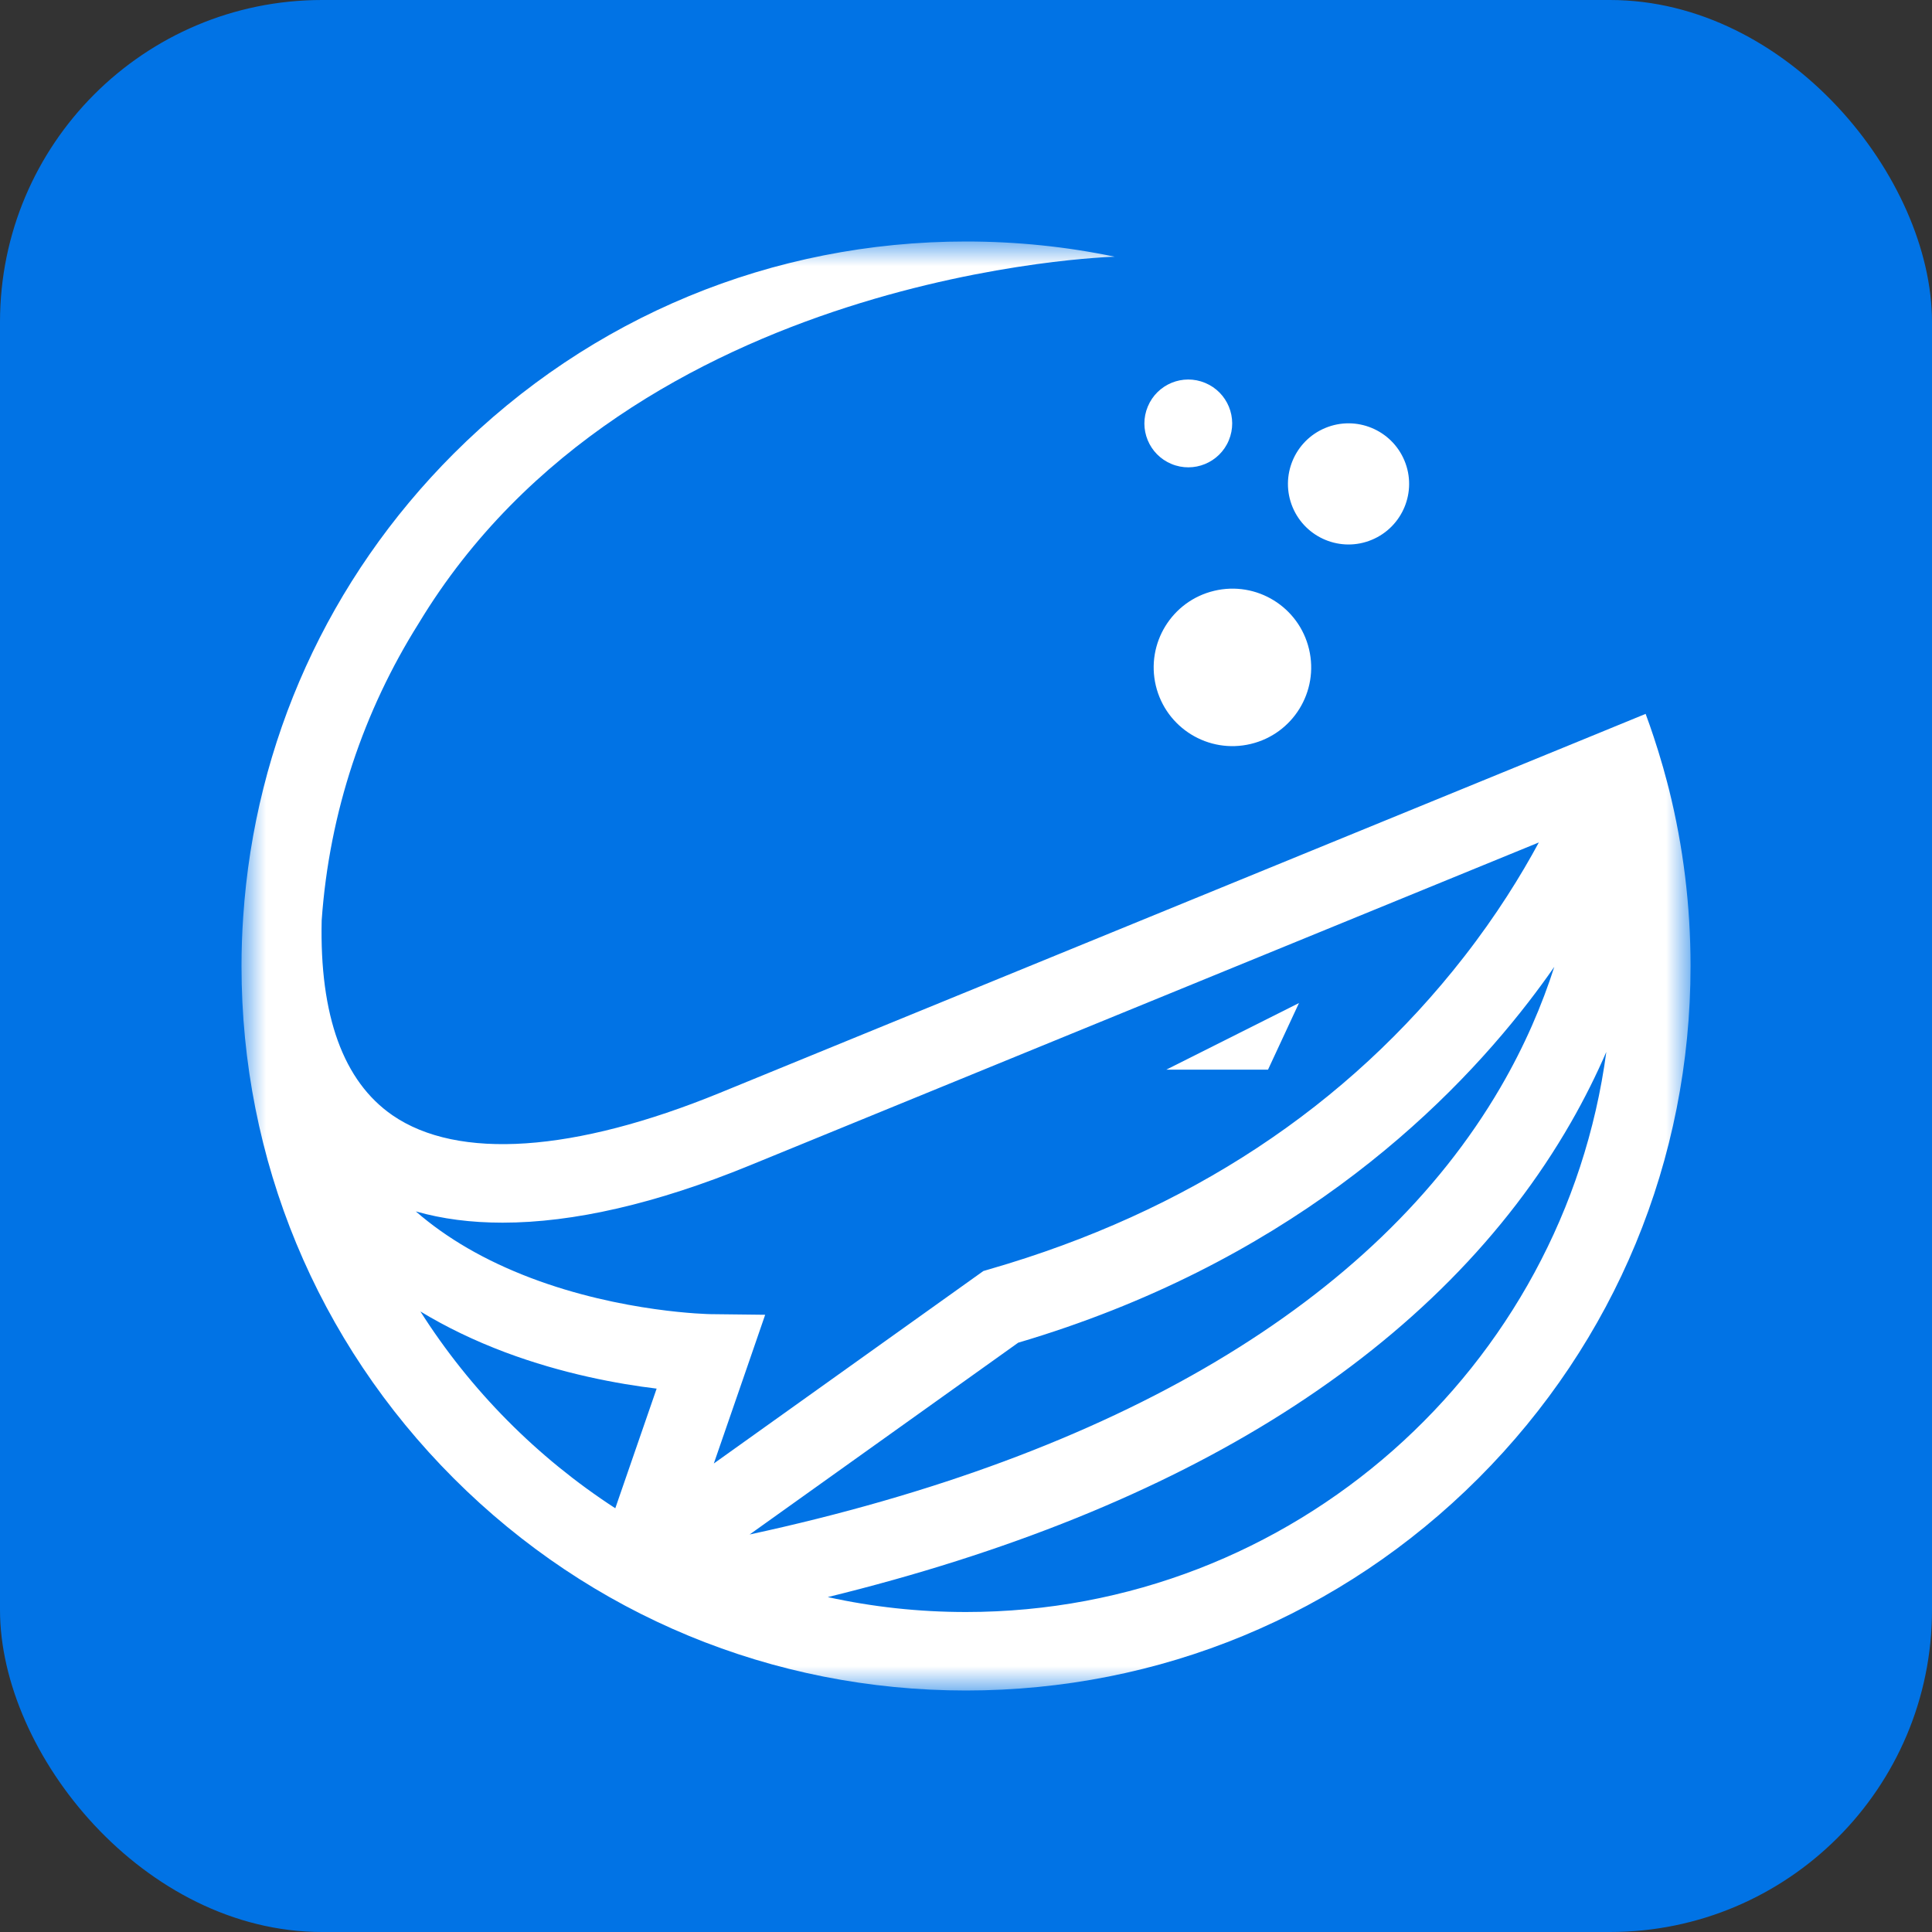 <svg width="40" height="40" viewBox="0 0 40 40" fill="none" xmlns="http://www.w3.org/2000/svg">
<rect x="0" y="0" width="40" height="40" fill="#333333" stroke="none"/>
<rect width="40" height="40" rx="6.667" fill="#0173E5"/>
<mask id="mask0_9_1518" style="mask-type:luminance" maskUnits="userSpaceOnUse" x="5" y="5" width="30" height="30">
<path d="M35 5H5V35H35V5Z" fill="white"/>
</mask>
<g mask="url(#mask0_9_1518)">
<path d="M34.46 15.989C34.452 15.957 34.442 15.925 34.434 15.893C34.407 15.799 34.38 15.706 34.351 15.613C34.344 15.586 34.336 15.56 34.327 15.534C34.298 15.44 34.268 15.348 34.237 15.254C34.184 15.095 34.13 14.937 34.071 14.78C33.599 14.973 33.093 15.181 32.559 15.4C27 17.676 18.477 21.165 14.901 22.628C11.887 23.86 9.481 24.024 8.125 23.09C7.109 22.388 6.615 21.031 6.66 19.056C6.818 16.808 7.533 14.711 8.669 12.905C13.091 5.579 23.079 5.315 23.079 5.315C22.078 5.106 21.047 5 20 5C15.993 5 12.226 6.56 9.392 9.393C6.801 11.986 5.275 15.361 5.035 18.986C5.012 19.322 5 19.66 5 20C5 24.006 6.56 27.773 9.393 30.607C12.226 33.44 15.993 35 20 35C24.008 35 27.774 33.44 30.608 30.607C33.441 27.773 35.001 24.006 35.001 20C35.001 18.749 34.849 17.522 34.554 16.34C34.524 16.222 34.493 16.105 34.46 15.989ZM15.515 24.132C18.819 22.78 26.347 19.699 31.86 17.442C31.488 18.131 30.982 18.949 30.311 19.81C27.891 22.916 24.588 25.092 20.493 26.276L20.36 26.315L14.779 30.3L15.475 28.286L15.842 27.221L14.715 27.208C14.696 27.208 12.885 27.178 10.988 26.458C10.043 26.099 9.25 25.639 8.609 25.081C9.155 25.237 9.755 25.314 10.405 25.314C11.871 25.314 13.59 24.92 15.515 24.132ZM32.181 20.015C31.929 20.8 31.57 21.65 31.06 22.523C28.475 26.949 23.12 30.128 15.52 31.77L21.081 27.799C26.556 26.18 29.846 23.076 31.645 20.747C31.836 20.499 32.015 20.255 32.182 20.015H32.181ZM8.702 27.151C9.234 27.474 9.82 27.757 10.458 27.997C11.652 28.445 12.796 28.653 13.595 28.75L12.739 31.227C11.119 30.175 9.739 28.783 8.703 27.151H8.702ZM20 33.375C19.017 33.375 18.06 33.269 17.138 33.066C20.84 32.159 24.003 30.883 26.566 29.257C29.181 27.598 31.184 25.575 32.522 23.243C32.808 22.745 33.05 22.255 33.257 21.779C32.384 28.316 26.772 33.375 20 33.375Z" fill="white"/>
<path d="M26.894 20.767L24.147 22.146H26.253L26.894 20.767Z" fill="white"/>
<path d="M25.894 15.403C26.77 15.195 27.311 14.316 27.102 13.44C26.894 12.564 26.015 12.023 25.139 12.232C24.263 12.44 23.722 13.319 23.93 14.195C24.139 15.071 25.018 15.612 25.894 15.403Z" fill="white"/>
<path d="M28.402 11.176C29.041 10.91 29.344 10.176 29.078 9.537C28.811 8.897 28.077 8.595 27.438 8.861C26.798 9.127 26.496 9.862 26.762 10.501C27.029 11.14 27.763 11.443 28.402 11.176Z" fill="white"/>
<path d="M25.441 9.117C25.634 8.653 25.416 8.121 24.952 7.928C24.489 7.734 23.957 7.953 23.764 8.417C23.57 8.88 23.789 9.412 24.252 9.605C24.715 9.799 25.248 9.58 25.441 9.117Z" fill="white"/>
</g>
</svg>
